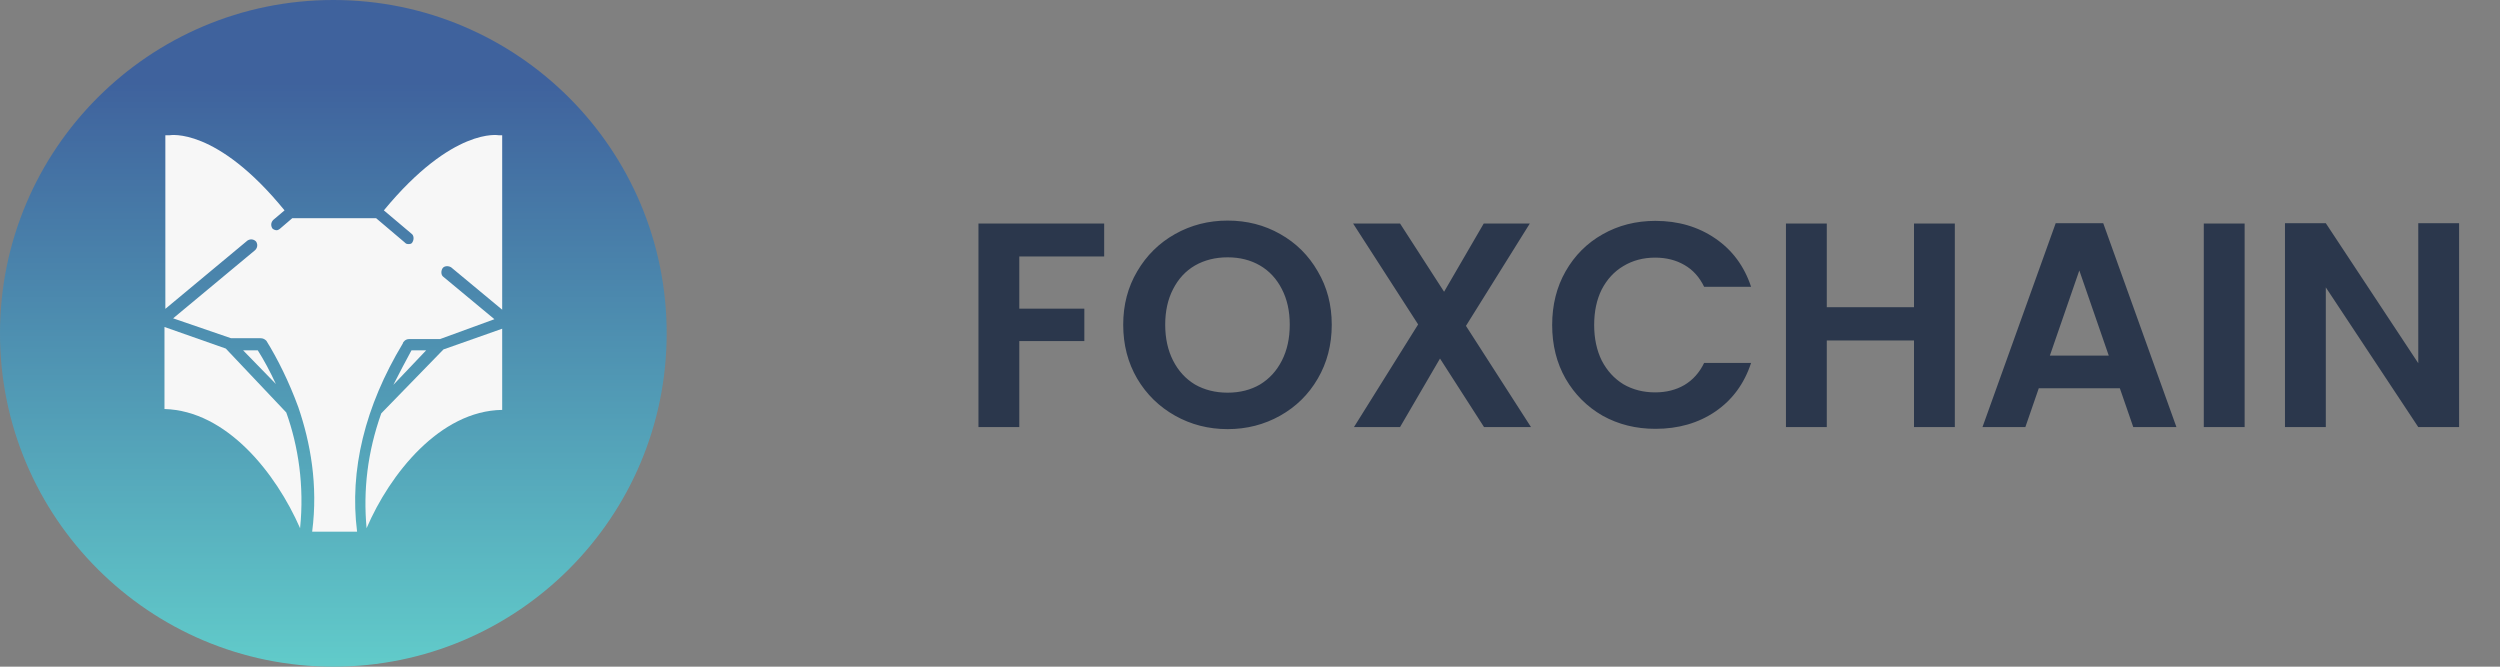 <svg width="120" height="32" viewBox="0 0 120 32" fill="none" xmlns="http://www.w3.org/2000/svg">
<rect x="0" y="0" width="120" height="32" fill="#808080" stroke="none"/>
<path d="M16 32C24.837 32 32 24.837 32 16C32 7.163 24.837 0 16 0C7.163 0 0 7.163 0 16C0 24.837 7.163 32 16 32Z" fill="url(#paint0_linear)"/>
<path d="M18.425 10.098C21.742 6.077 23.939 6.492 23.939 6.492H24.105V14.866L21.659 12.835C21.535 12.752 21.327 12.752 21.244 12.876C21.161 13 21.161 13.208 21.286 13.291L23.732 15.322L21.12 16.276H19.628C19.545 16.276 19.462 16.317 19.42 16.358C19.379 16.4 19.337 16.441 19.337 16.483C17.513 19.509 16.767 22.577 17.14 25.52H14.984C15.274 23.282 14.901 21.25 14.321 19.551C13.865 18.307 13.326 17.229 12.787 16.358C12.704 16.276 12.621 16.234 12.497 16.234H11.087L8.31 15.28L12.248 12.005C12.373 11.881 12.373 11.715 12.29 11.591C12.165 11.466 11.999 11.466 11.875 11.549L7.937 14.825V6.492H8.144C8.144 6.492 10.383 6.077 13.658 10.098L13.119 10.554C12.994 10.679 12.994 10.845 13.077 10.969C13.119 11.01 13.202 11.052 13.284 11.052C13.326 11.052 13.409 11.01 13.45 10.969L14.031 10.472H18.052L19.42 11.632C19.462 11.674 19.503 11.715 19.586 11.715C19.669 11.715 19.752 11.715 19.793 11.632C19.876 11.508 19.876 11.301 19.752 11.218L18.425 10.098Z" fill="#F7F7F7"/>
<path d="M13.741 19.799L10.838 16.731L7.895 15.695V19.633C10.88 19.716 13.243 22.701 14.404 25.354C14.611 23.323 14.321 21.416 13.741 19.799Z" fill="#F7F7F7"/>
<path d="M18.301 19.841L21.286 16.773L24.105 15.778V19.675C21.12 19.716 18.715 22.743 17.596 25.354C17.43 23.53 17.637 21.706 18.301 19.841Z" fill="#F7F7F7"/>
<path d="M11.668 16.815L13.243 18.432C12.953 17.81 12.663 17.271 12.373 16.815H11.668Z" fill="#F7F7F7"/>
<path d="M18.881 18.473L20.456 16.815H19.752C19.462 17.354 19.171 17.893 18.881 18.473Z" fill="#F7F7F7"/>
<path d="M53 10.728V12.31H48.926V14.816H52.048V16.37H48.926V20.5H46.966V10.728H53ZM58.926 20.598C58.011 20.598 57.171 20.383 56.406 19.954C55.641 19.525 55.034 18.932 54.586 18.176C54.138 17.411 53.914 16.547 53.914 15.586C53.914 14.634 54.138 13.78 54.586 13.024C55.034 12.259 55.641 11.661 56.406 11.232C57.171 10.803 58.011 10.588 58.926 10.588C59.85 10.588 60.69 10.803 61.446 11.232C62.211 11.661 62.813 12.259 63.252 13.024C63.7 13.78 63.924 14.634 63.924 15.586C63.924 16.547 63.7 17.411 63.252 18.176C62.813 18.932 62.211 19.525 61.446 19.954C60.681 20.383 59.84 20.598 58.926 20.598ZM58.926 18.848C59.514 18.848 60.032 18.717 60.48 18.456C60.928 18.185 61.278 17.803 61.53 17.308C61.782 16.813 61.908 16.239 61.908 15.586C61.908 14.933 61.782 14.363 61.53 13.878C61.278 13.383 60.928 13.005 60.48 12.744C60.032 12.483 59.514 12.352 58.926 12.352C58.338 12.352 57.815 12.483 57.358 12.744C56.91 13.005 56.56 13.383 56.308 13.878C56.056 14.363 55.93 14.933 55.93 15.586C55.93 16.239 56.056 16.813 56.308 17.308C56.56 17.803 56.91 18.185 57.358 18.456C57.815 18.717 58.338 18.848 58.926 18.848ZM71.234 20.5L69.12 17.21L67.202 20.5H64.99L68.07 15.572L64.948 10.728H67.202L69.316 14.004L71.22 10.728H73.432L70.366 15.642L73.488 20.5H71.234ZM74.504 15.6C74.504 14.639 74.718 13.78 75.148 13.024C75.586 12.259 76.179 11.666 76.926 11.246C77.682 10.817 78.526 10.602 79.46 10.602C80.552 10.602 81.508 10.882 82.33 11.442C83.151 12.002 83.725 12.777 84.052 13.766H81.798C81.574 13.299 81.256 12.949 80.846 12.716C80.444 12.483 79.978 12.366 79.446 12.366C78.876 12.366 78.368 12.501 77.92 12.772C77.481 13.033 77.136 13.407 76.884 13.892C76.641 14.377 76.52 14.947 76.52 15.6C76.52 16.244 76.641 16.813 76.884 17.308C77.136 17.793 77.481 18.171 77.92 18.442C78.368 18.703 78.876 18.834 79.446 18.834C79.978 18.834 80.444 18.717 80.846 18.484C81.256 18.241 81.574 17.887 81.798 17.42H84.052C83.725 18.419 83.151 19.198 82.33 19.758C81.518 20.309 80.561 20.584 79.46 20.584C78.526 20.584 77.682 20.374 76.926 19.954C76.179 19.525 75.586 18.932 75.148 18.176C74.718 17.42 74.504 16.561 74.504 15.6ZM93.832 10.728V20.5H91.872V16.342H87.686V20.5H85.726V10.728H87.686V14.746H91.872V10.728H93.832ZM101.753 18.638H97.861L97.217 20.5H95.159L98.673 10.714H100.955L104.469 20.5H102.397L101.753 18.638ZM101.221 17.07L99.807 12.982L98.393 17.07H101.221ZM107.742 10.728V20.5H105.782V10.728H107.742ZM118.037 20.5H116.077L111.639 13.794V20.5H109.679V10.714H111.639L116.077 17.434V10.714H118.037V20.5Z" fill="#2B374C"/>
<defs>
<linearGradient id="paint0_linear" x1="16" y1="0" x2="16" y2="32" gradientUnits="userSpaceOnUse">
<stop offset="0.124" stop-color="#3F629D"/>
<stop offset="1" stop-color="#61CBCA"/>
</linearGradient>
</defs>
</svg>
